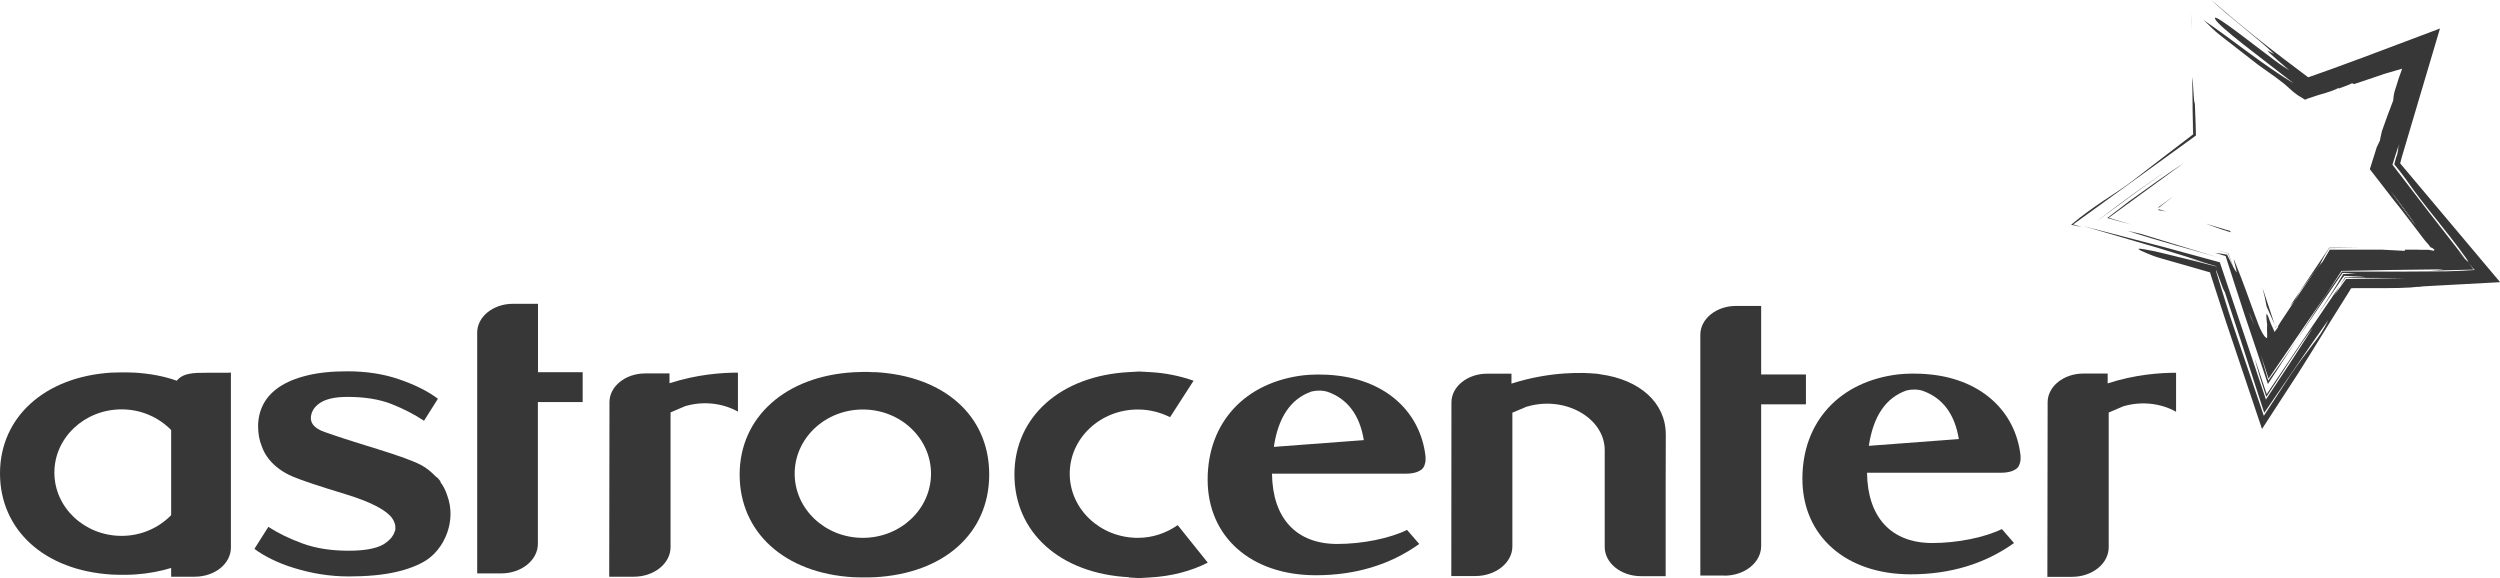 <svg width="173" height="40" viewBox="0 0 173 40" fill="none" xmlns="http://www.w3.org/2000/svg">
<g clip-path="url(#clip0_4_38)">
<path d="M143.468 15.527L151.958 9.378C151.958 9.112 151.922 8.02 151.885 7.185C151.776 6.928 151.794 5.836 151.703 5.341L151.731 7.598L151.758 8.69L151.776 9.296L151.658 6.763L151.767 9.296L149.94 10.691L147.568 12.517C146.959 12.985 146.313 13.388 145.586 13.875C144.868 14.361 144.05 14.93 143.323 15.554L144.05 15.71L143.459 15.527H143.468Z" fill="#373737"/>
<path d="M151.64 0.89C151.64 1.257 151.667 1.661 151.686 2.074L151.64 0.89Z" fill="#373737"/>
<path d="M149.031 16.536L150.549 16.976L152.085 17.408L153.485 17.811L148.122 16.178L147.231 15.976L148.131 16.261L149.031 16.536Z" fill="#373737"/>
<path d="M148.931 12.517L150.022 11.755L148.922 12.508L147.749 13.333C146.922 13.93 146.068 14.563 145.25 15.187L145.323 15.205L145.259 15.187L147.786 13.333L148.94 12.508L148.931 12.517Z" fill="#373737"/>
<path d="M168.019 16.848L168.183 17.114C168.219 17.114 168.283 17.142 168.337 17.16C168.283 17.114 168.246 17.077 168.219 17.041C168.146 16.976 168.083 16.912 168.019 16.848Z" fill="#373737"/>
<path d="M159.12 20.234L159.811 19.289L160.138 18.858C160.257 18.701 160.32 18.628 160.538 18.316C160.647 18.114 160.838 17.692 161.12 17.27L161.193 17.169L163.447 17.142H161.184L158.466 21.188C158.584 21.06 158.693 20.931 158.802 20.821C158.911 20.583 159.066 20.353 159.12 20.243V20.234Z" fill="#373737"/>
<path d="M152.912 18.848H152.921L152.949 18.867V18.894V18.903L153.021 19.133L153.367 20.206L154.058 22.326L156.53 29.686L159.057 25.795C160.438 23.611 160.684 23.161 161.329 22.143L162.202 20.748L162.611 20.096L162.683 19.959L162.82 19.94H164.965C165.719 19.94 166.392 19.922 166.792 19.895L167.283 19.849H167.419L167.637 19.821L168.074 19.794L169.782 19.702L173.009 19.527L166.092 11.305L166.201 10.883L168.846 1.973L163.556 3.964L161.484 4.726L160.457 5.093L159.729 5.35L158.084 4.111C157.466 3.643 156.866 3.175 156.284 2.716C155.121 1.789 154.03 0.881 153.03 0C154.094 1.046 156.303 2.689 157.366 3.735L156.903 3.496C157.103 3.762 157.975 4.469 158.411 4.854C158.184 4.735 157.966 4.542 157.748 4.35L158.175 4.735C156.394 3.478 153.121 0.789 153.276 1.285C153.43 1.78 156.53 4.047 158.73 5.772C156.684 4.551 154.503 2.762 152.485 1.386C152.912 1.771 153.112 2.046 153.776 2.551L156.266 4.487L157.493 5.359C157.693 5.506 157.875 5.653 158.066 5.8L158.339 6.038L158.675 6.341L159.002 6.589L159.511 6.901L159.702 6.818L160.429 6.579L160.929 6.433C161.184 6.359 161.447 6.267 161.865 6.075C161.884 6.093 161.856 6.111 161.811 6.148C162.065 6.029 162.493 5.91 162.774 5.754C162.802 5.781 162.829 5.809 162.902 5.818L164.247 5.368L164.919 5.139L165.092 5.084L165.156 5.065L165.283 5.029L166.228 4.753L166.174 4.909L165.956 5.524L165.883 5.772L165.71 6.313C165.628 6.579 165.628 6.827 165.61 6.956C165.356 7.616 165.101 8.277 164.829 9.075C164.81 9.204 164.729 9.47 164.692 9.727C164.62 9.865 164.547 10.021 164.474 10.177L163.992 11.709L165.683 13.893C166.001 14.278 166.346 14.728 166.701 15.196L167.728 16.545C167.81 16.655 167.901 16.756 167.992 16.857C168.01 16.866 168.028 16.875 168.046 16.894L167.992 16.857C168.055 16.921 168.119 16.985 168.192 17.05C168.273 17.123 168.355 17.197 168.464 17.279C168.446 17.307 168.437 17.325 168.428 17.353L168.064 17.288H167.574L167.328 17.279H166.446C166.347 17.307 166.428 17.343 166.446 17.362L164.883 17.279H161.456H161.22L160.72 18.123C160.647 18.197 160.566 18.298 160.475 18.399L160.338 18.573L160.247 18.683L159.629 19.573C159.348 19.977 158.966 20.546 158.53 21.207L157.83 22.262L157.711 22.455L157.639 22.574C157.639 22.629 157.63 22.675 157.621 22.675C157.557 22.767 157.493 22.849 157.439 22.913L157.402 22.978L157.23 22.583L157.139 22.39L157.121 22.345V22.326L157.084 22.244L156.966 21.922C156.866 21.675 156.83 21.693 156.83 21.858C156.83 21.941 156.839 22.06 156.857 22.198C156.857 22.262 156.875 22.354 156.884 22.409V22.519C156.857 22.822 156.921 23.391 156.866 23.4C156.748 23.354 156.621 23.18 156.494 22.923L156.394 22.721C156.366 22.657 156.33 22.574 156.284 22.455L156.021 21.757C155.657 20.775 155.257 19.601 154.694 18.215C154.53 17.784 154.567 17.958 154.639 18.224C154.703 18.491 154.794 18.812 154.767 18.848C154.694 18.747 154.612 18.601 154.521 18.435L154.576 18.582C154.557 18.527 154.53 18.472 154.512 18.417C154.385 18.169 154.239 17.876 154.112 17.619C153.803 17.564 153.512 17.527 153.267 17.49L154.012 17.72L154.657 19.729L155.348 21.849L156.939 26.575L158.893 23.583C158.221 24.565 157.566 25.51 156.966 26.336C156.784 25.721 156.603 25.116 156.448 24.547L156.984 26.199L160.975 20.372L162.029 18.747L165.447 18.683L169.101 18.637C168.855 18.674 168.546 18.711 168.192 18.729L171.182 18.656L170.846 18.224L170.073 17.353L170.582 17.894L167.91 14.462L165.556 11.397L166.019 9.938C165.947 10.177 165.937 10.305 165.928 10.424L166.074 9.929L165.928 10.47C165.919 10.58 165.892 10.709 165.819 10.874L165.683 11.37L166.11 11.902C166.265 12.104 166.419 12.306 166.546 12.489C167.192 13.416 167.864 14.269 168.528 15.095L169.601 16.453C169.973 16.93 170.328 17.398 170.637 17.839C170.937 18.252 170.791 18.114 170.582 17.894L170.846 18.224L171.246 18.683C170.655 18.729 170.01 18.757 169.31 18.775L166.501 18.793H166.019H166.265H162.065L160.984 20.372L158.902 23.574L160.557 21.142L162.102 18.885L163.047 18.903L162.147 18.968L161.784 19.573L161.293 20.363L160.266 21.959L162.029 19.344L162.22 19.087L162.92 19.124C163.22 19.133 163.502 19.151 163.729 19.179H162.82L162.274 19.188L162.102 19.472L161.911 19.784L162.302 19.225L166.501 19.243L162.347 19.307L161.547 20.418L161.911 19.784L159.684 23.06L156.857 27.272L156.021 24.785C156.221 25.584 156.512 26.52 156.83 27.465L158.548 24.841L159.402 23.565C159.638 23.226 159.829 22.969 160.038 22.703L158.566 24.978L156.803 27.648L153.612 18.151L149.84 17.123L144.168 15.646L149.322 17.151C150.504 17.509 151.685 17.876 152.876 18.261C152.431 18.114 151.903 17.986 151.385 17.848L153.358 18.417L153.976 20.252C153.976 20.252 153.976 20.243 153.967 20.234L155.021 23.427L156.684 28.566L159.293 24.767L159.957 23.804L160.347 23.244L161.129 22.134C160.793 22.84 160.429 23.354 160.075 23.794L159.257 24.886C158.984 25.253 158.73 25.611 158.466 26.006L156.657 28.777L153.639 19.895L154.712 23.005C154.439 22.225 154.203 21.509 153.976 20.785L153.63 19.683L153.458 19.114L153.367 18.821C153.349 18.757 153.349 18.766 153.349 18.738V18.692C153.349 18.692 153.367 18.72 153.376 18.747C153.376 18.747 153.394 18.793 153.412 18.83L153.458 18.949L153.648 19.463C153.767 19.812 153.885 20.124 153.976 20.234L153.576 19.059L153.43 18.637L153.358 18.435L153.167 18.39C153.094 18.371 153.085 18.371 152.867 18.316L151.831 18.05L149.767 17.545C149.44 17.463 149.176 17.408 148.967 17.362L148.386 17.252C147.995 17.178 147.913 17.206 148.049 17.288C148.168 17.371 148.631 17.545 148.786 17.619C149.022 17.72 149.304 17.811 149.567 17.885L151.694 18.491L152.74 18.793L152.93 18.848H152.912ZM155.748 21.95L155.63 21.592L156.003 22.491L155.748 21.95ZM167.155 15.609L165.428 13.214C166.074 14.049 166.692 14.756 167.155 15.609Z" fill="#373737"/>
<path d="M167.165 15.6C166.71 14.756 166.083 14.04 165.438 13.205L167.165 15.6Z" fill="#373737"/>
<path d="M157.466 22.693C157.502 22.638 157.557 22.574 157.584 22.51L157.466 22.666L157.357 22.308L156.566 19.922C156.684 20.381 156.784 20.812 156.848 21.207C157.512 22.675 157.357 22.326 157.466 22.693Z" fill="#373737"/>
<path d="M168.074 16.875C168.074 16.875 168.037 16.848 168.019 16.839L168.074 16.875Z" fill="#373737"/>
<path d="M154.53 18.435L154.203 17.527L153.485 17.343L153.712 17.408L154.185 17.536C154.294 17.839 154.403 18.133 154.512 18.417C154.53 18.472 154.557 18.527 154.576 18.582L154.521 18.435H154.53Z" fill="#373737"/>
<path d="M145.922 15.068L151.158 11.25C149.904 12.085 148.595 13.012 147.331 13.93L145.822 15.086L147.486 15.545L145.922 15.068Z" fill="#373737"/>
<path d="M154.43 16.013L152.612 15.471L153.349 15.738L153.712 15.866L154.376 16.077C154.376 16.077 154.23 15.976 154.421 16.004L154.43 16.013Z" fill="#373737"/>
<path d="M155.748 21.95L156.003 22.482L155.63 21.592L155.748 21.95Z" fill="#373737"/>
<path d="M149.376 14.48C149.376 14.48 149.376 14.526 149.367 14.563L149.386 14.545L149.549 14.572L149.885 14.636L149.395 14.48L149.376 14.462V14.48Z" fill="#373737"/>
<path d="M149.367 14.343C149.367 14.343 149.367 14.361 149.386 14.379L149.704 14.123L150.431 13.554L149.358 14.343H149.367Z" fill="#373737"/>
<path d="M37.23 25.758V21.023H35.494C34.131 21.023 33.022 21.913 33.022 23.014V23.391V39.679H34.685C36.085 39.679 37.221 38.761 37.221 37.633V34.623V27.823H40.321V25.758H37.221V25.74L37.23 25.758Z" fill="#373737"/>
<path d="M119.336 39.835C120.736 39.835 121.872 38.917 121.872 37.788V34.779V27.979H124.971V25.914H121.872V21.17H120.136C118.772 21.17 117.663 22.06 117.663 23.161V23.538V39.826H119.327L119.336 39.835Z" fill="#373737"/>
<path d="M78.124 39.963L78.769 40H78.833H78.897L79.542 39.963C81.087 39.881 82.433 39.514 83.578 38.935L81.496 36.339C80.715 36.88 79.778 37.219 78.742 37.219C76.133 37.219 74.025 35.228 74.025 32.778C74.025 30.328 76.133 28.337 78.742 28.337C79.551 28.337 80.305 28.539 80.969 28.869L82.596 26.346C81.678 26.024 80.669 25.804 79.551 25.749L78.906 25.712H78.842H78.778L78.133 25.749C73.388 25.997 70.198 28.851 70.198 32.833C70.198 36.816 73.316 39.688 78.133 39.945L78.124 39.963Z" fill="#373737"/>
<path d="M30.495 33.338C30.377 33.154 30.259 33.044 30.15 32.971C29.85 32.659 29.514 32.374 29.123 32.172C28.623 31.906 27.668 31.558 26.105 31.071C24.042 30.438 23.114 30.126 22.687 29.97C22.66 29.97 22.651 29.952 22.633 29.952C22.596 29.943 22.56 29.924 22.524 29.915C21.642 29.631 21.478 29.19 21.515 28.841C21.56 28.465 21.751 28.153 22.124 27.896C22.542 27.612 23.178 27.465 24.033 27.465C25.241 27.465 26.259 27.63 27.096 27.96C27.932 28.291 28.677 28.676 29.341 29.117L30.304 27.593C29.632 27.089 28.75 26.639 27.659 26.263C26.569 25.878 25.36 25.694 24.023 25.694C22.933 25.694 21.997 25.795 21.224 25.988C20.451 26.18 19.815 26.446 19.315 26.786C18.815 27.125 18.452 27.529 18.215 27.988C17.979 28.456 17.861 28.952 17.861 29.493C17.861 29.998 17.943 30.456 18.106 30.86C18.215 31.181 18.379 31.484 18.606 31.769C19.015 32.283 19.57 32.686 20.261 32.98C20.888 33.246 22.078 33.641 23.887 34.191C25.86 34.788 26.705 35.348 27.069 35.77C27.305 36.072 27.378 36.348 27.359 36.586C27.359 36.596 27.359 36.614 27.359 36.623C27.359 36.697 27.323 36.761 27.296 36.825C27.277 36.88 27.259 36.944 27.223 36.999C27.187 37.063 27.141 37.128 27.096 37.192C27.078 37.21 27.059 37.238 27.041 37.256C26.869 37.449 26.659 37.596 26.505 37.688C26.005 37.963 25.223 38.11 24.123 38.11C22.915 38.11 21.86 37.944 20.951 37.614C20.042 37.284 19.252 36.898 18.57 36.458L17.606 37.981C17.943 38.238 18.352 38.477 18.815 38.706C19.279 38.935 19.797 39.137 20.369 39.312C20.942 39.486 21.542 39.633 22.178 39.734C22.815 39.835 23.46 39.89 24.123 39.89C25.396 39.89 26.469 39.789 27.332 39.596C28.205 39.404 28.95 39.119 29.495 38.77C29.913 38.495 30.213 38.174 30.459 37.816C30.459 37.816 31.695 36.21 30.922 34.21C30.822 33.916 30.677 33.622 30.468 33.347L30.495 33.338Z" fill="#373737"/>
<path d="M60.518 25.758H60.472C60.009 25.721 59.445 25.74 59.109 25.758C54.364 26.015 51.183 28.86 51.183 32.842C51.183 36.825 54.273 39.67 59.063 39.945C59.363 39.954 59.918 39.972 60.5 39.945H60.518C65.335 39.688 68.453 36.898 68.453 32.833C68.453 28.768 65.335 25.997 60.518 25.749V25.758ZM59.709 37.219C57.1 37.219 54.991 35.228 54.991 32.778C54.991 30.328 57.1 28.337 59.709 28.337C62.318 28.337 64.426 30.328 64.426 32.778C64.426 35.228 62.318 37.219 59.709 37.219Z" fill="#373737"/>
<path d="M138.542 36.605C137.351 37.192 135.451 37.577 133.715 37.577C130.879 37.577 129.234 35.806 129.198 32.714H138.442C138.969 32.714 139.296 32.604 139.505 32.457C139.523 32.439 139.542 32.429 139.569 32.411C139.651 32.338 139.723 32.228 139.769 32.072C139.787 32.017 139.796 31.971 139.805 31.934C139.805 31.888 139.823 31.842 139.823 31.796C139.823 31.695 139.823 31.604 139.823 31.53C139.478 28.474 137.142 26.309 133.679 25.923C132.697 25.813 131.897 25.85 131.37 25.905C127.325 26.382 124.726 29.163 124.726 33.127C124.726 37.091 127.734 39.743 132.216 39.743C134.951 39.743 137.36 39.018 139.369 37.577L138.524 36.605H138.542ZM131.916 27.025C132.361 26.914 132.734 26.951 132.997 27.025C134.433 27.511 135.27 28.658 135.551 30.383L129.325 30.851C129.625 28.814 130.489 27.529 131.916 27.025Z" fill="#373737"/>
<path d="M92.522 25.988C91.54 25.878 90.74 25.914 90.213 25.969C86.168 26.446 83.569 29.227 83.569 33.191C83.569 37.155 86.577 39.807 91.058 39.807C93.794 39.807 96.203 39.082 98.212 37.642L97.367 36.669C96.176 37.256 94.276 37.642 92.54 37.642C89.704 37.642 88.059 35.871 88.022 32.778H97.266C97.794 32.778 98.121 32.668 98.33 32.521C98.348 32.503 98.366 32.494 98.394 32.475C98.475 32.402 98.548 32.292 98.594 32.136C98.612 32.081 98.621 32.035 98.63 31.998C98.63 31.952 98.648 31.906 98.648 31.86C98.648 31.76 98.648 31.668 98.648 31.594C98.303 28.539 95.967 26.373 92.504 25.988H92.522ZM88.15 30.924C88.45 28.887 89.313 27.603 90.74 27.098C91.186 26.988 91.558 27.025 91.822 27.098C93.258 27.584 94.094 28.731 94.376 30.456L88.15 30.924Z" fill="#373737"/>
<path d="M105.683 28.135C108.283 27.364 111.046 28.915 111.046 31.154V37.834C111.037 38.954 112.164 39.871 113.555 39.871H115.264V33.733L115.273 30.071C115.273 27.86 113.455 26.272 110.764 25.905H110.773C110.773 25.905 110.683 25.887 110.546 25.868C110.528 25.868 110.51 25.868 110.483 25.859H110.428C109.61 25.777 107.31 25.676 104.593 26.547V25.859H102.911C101.548 25.859 100.439 26.749 100.439 27.85V28.227L100.43 39.862H102.093C103.493 39.862 104.656 38.945 104.656 37.816V28.557L105.638 28.144L105.683 28.126V28.135Z" fill="#373737"/>
<path d="M46.329 25.841H44.648C43.284 25.841 42.175 26.731 42.175 27.832V28.208L42.157 39.908H43.866C45.266 39.908 46.402 38.991 46.402 37.862V37.706V28.539L47.365 28.126L47.411 28.107C48.711 27.722 50.047 27.915 51.065 28.484V25.786C49.938 25.786 48.238 25.905 46.329 26.52V25.832V25.841Z" fill="#373737"/>
<path d="M145.85 25.85H144.168C142.805 25.85 141.696 26.74 141.696 27.841V28.218L141.678 39.917H143.386C144.786 39.917 145.922 39 145.922 37.871V37.715V28.548L146.886 28.135L146.931 28.117C148.231 27.731 149.567 27.924 150.585 28.493V25.795C149.458 25.795 147.759 25.914 145.85 26.529V25.841V25.85Z" fill="#373737"/>
<path d="M15.861 25.795H14.28C13.416 25.795 12.662 25.804 12.234 26.346C11.362 26.034 10.38 25.85 9.308 25.786C8.68 25.758 8.09 25.767 7.69 25.786C3.09 26.079 0 28.869 0 32.76C0 36.651 3.045 39.486 7.753 39.761C8.39 39.789 8.962 39.78 9.38 39.752C10.271 39.688 11.089 39.532 11.844 39.303V39.908H13.48C14.861 39.908 15.979 39.009 15.979 37.889V34.925V25.786H15.852L15.861 25.795ZM11.844 35.65C10.989 36.522 9.78 37.082 8.417 37.082C5.845 37.082 3.763 35.118 3.763 32.705C3.763 30.291 5.845 28.328 8.417 28.328C9.78 28.328 10.989 28.887 11.844 29.759V35.65Z" fill="#373737"/>
</g>
<defs>
<clipPath id="clip0_4_38">
<rect width="173" height="40" fill="white"/>
</clipPath>
</defs>
</svg>
